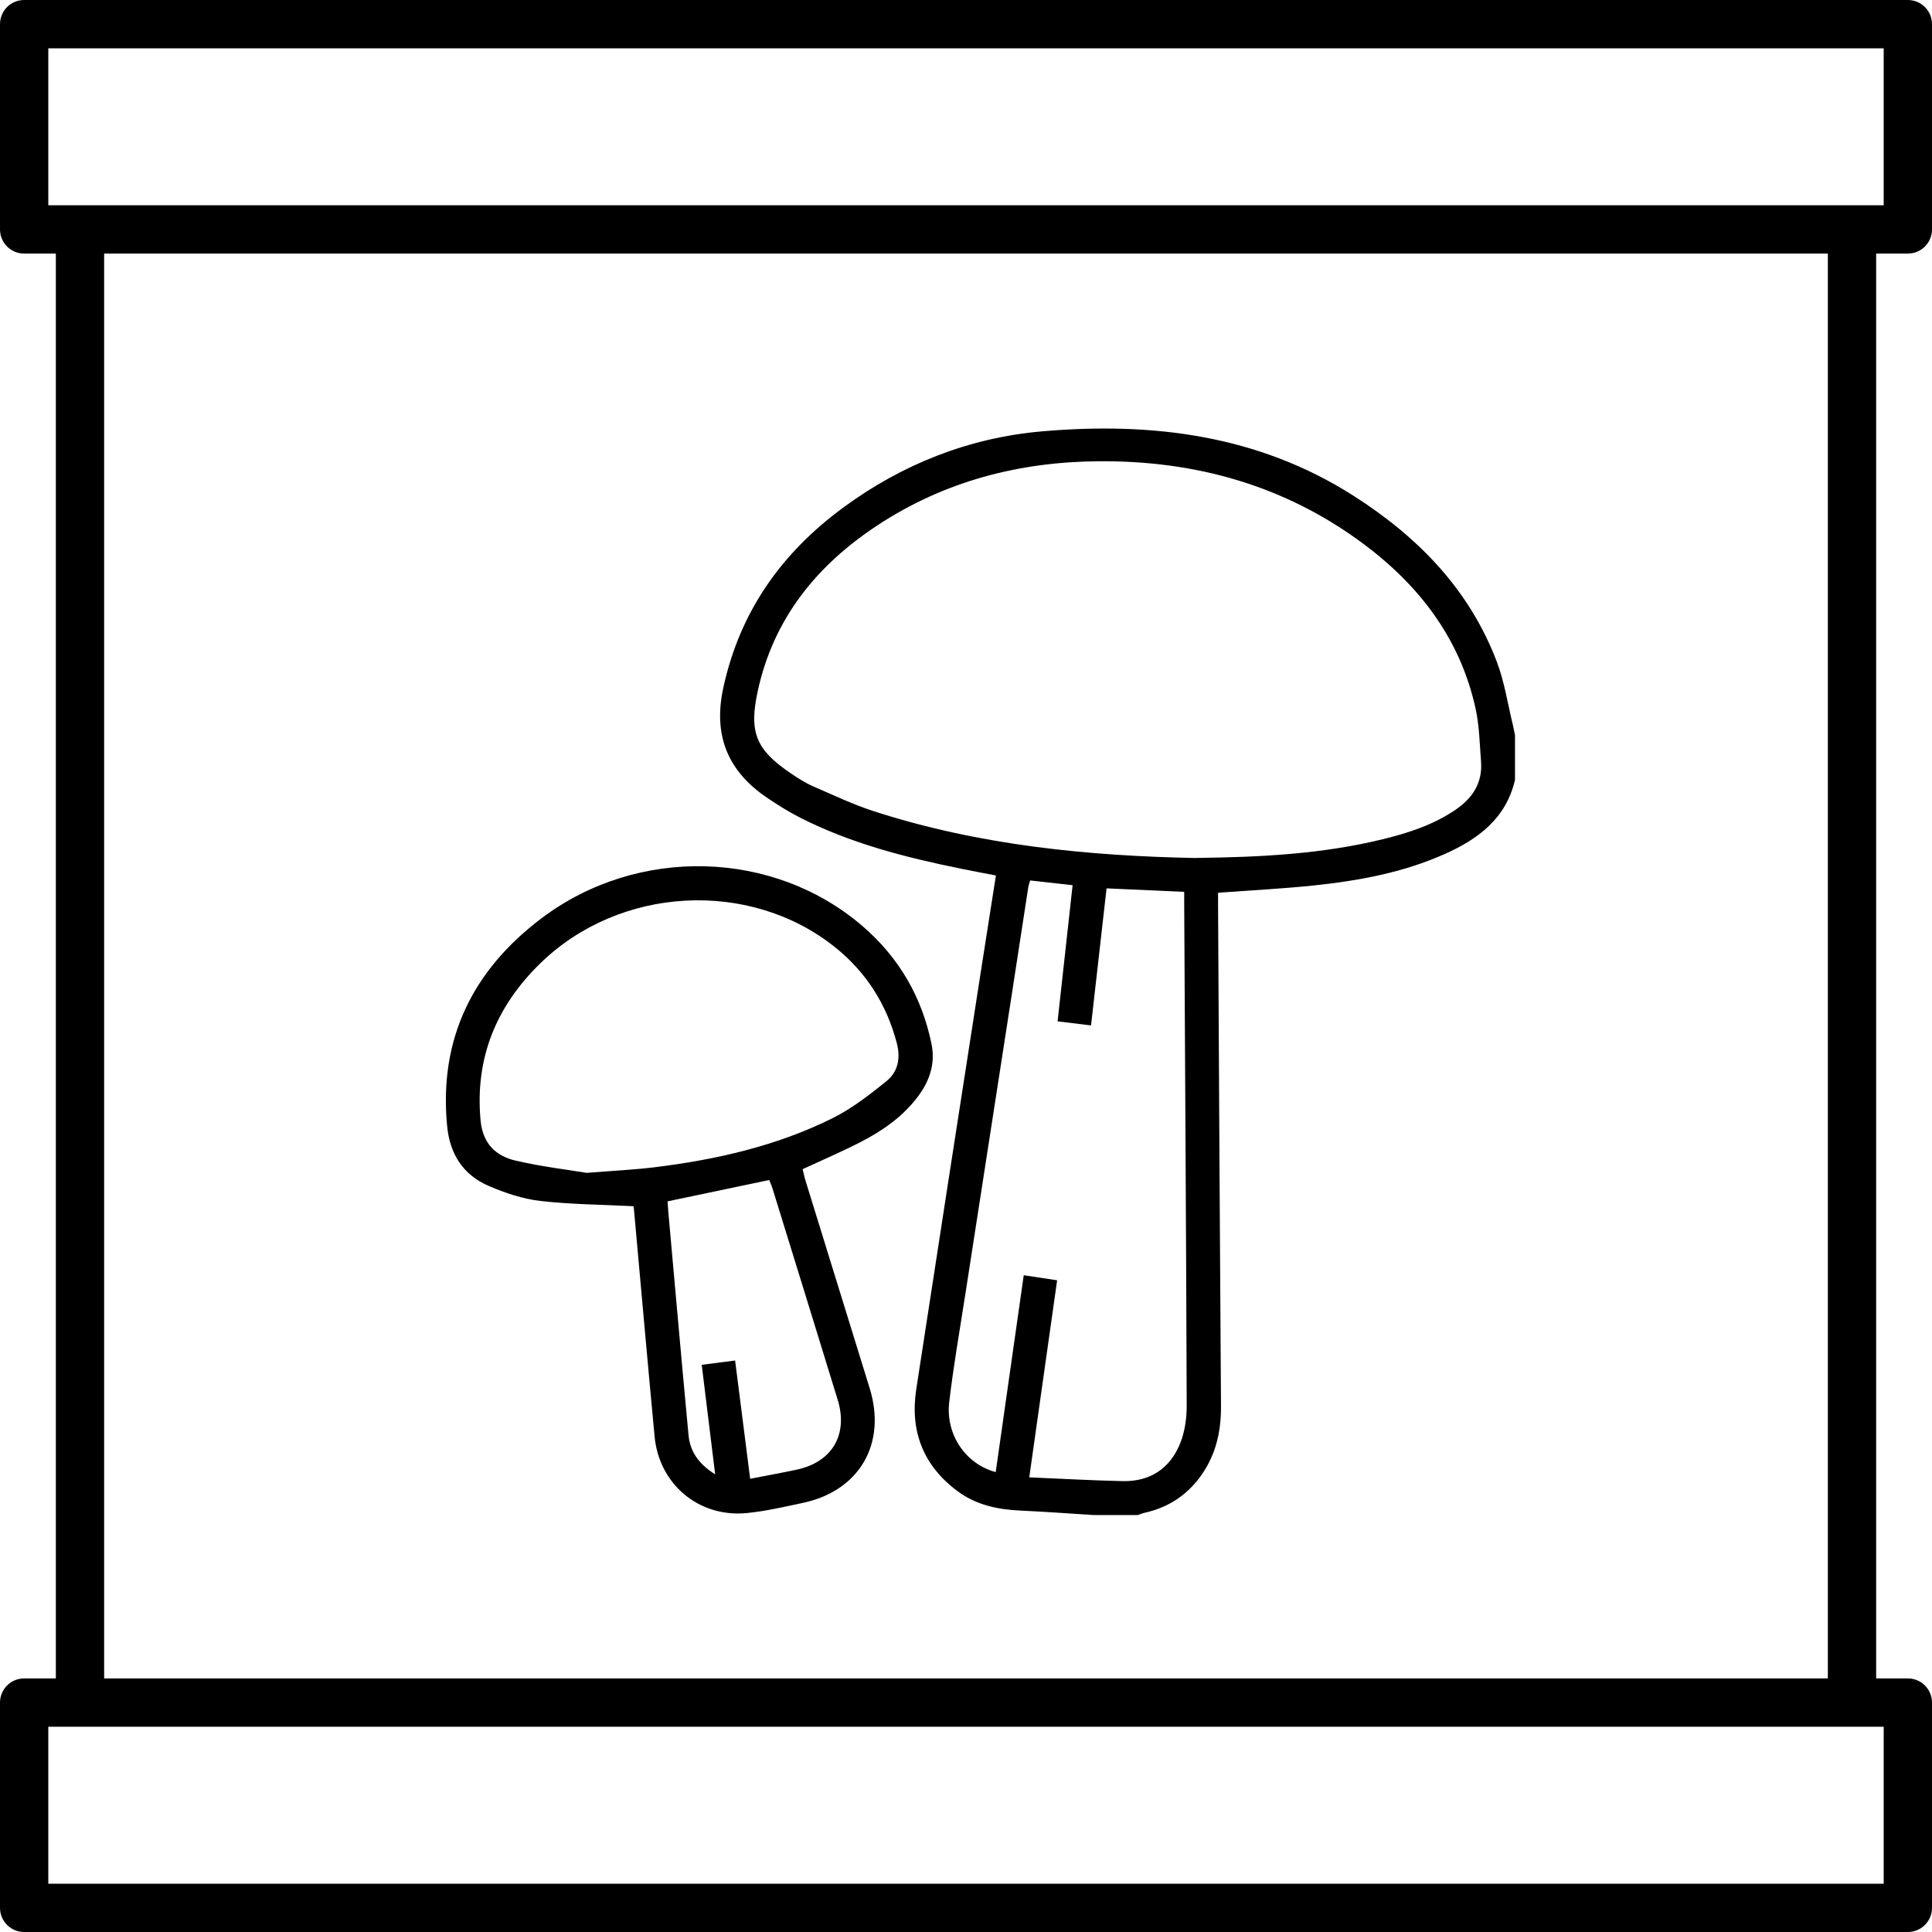 <?xml version="1.0" encoding="UTF-8"?>
<svg id="Lag_1" data-name="Lag 1" xmlns="http://www.w3.org/2000/svg" viewBox="0 0 409.6 409.6">
  <defs>
    <style>
      .cls-1 {
        fill: #000;
        stroke-width: 0px;
      }
    </style>
  </defs>
  <path class="cls-1" d="M404.48,0H5.12C2.29,0,0,2.29,0,5.12v43.52c0,2.83,2.29,5.12,5.12,5.12h6.72v302.08h-6.72C2.29,355.84,0,358.13,0,360.96v43.52C0,407.31,2.29,409.6,5.12,409.6h399.36c2.83,0,5.12-2.29,5.12-5.12v-43.52c0-2.83-2.29-5.12-5.12-5.12h-6.72V53.76h6.72c2.83,0,5.12-2.29,5.12-5.12V5.12c0-2.83-2.29-5.12-5.12-5.12ZM399.36,399.36H10.24v-33.28h389.12v33.28ZM387.52,355.84H22.08V53.76h365.44v302.08ZM399.36,43.52H10.24V10.24h389.12v33.28Z"/>
  <path class="cls-1" d="M321.2,165.31c-1.88,8.19-7.79,12.58-14.93,15.76-8.84,3.94-18.25,5.66-27.78,6.66-6.61.69-13.26,1.02-20.25,1.54,0,.82,0,1.75,0,2.69.2,35.39.37,70.78.62,106.16.04,5.66-1.21,10.79-4.68,15.33-2.95,3.84-6.79,6.22-11.5,7.27-.49.11-.96.32-1.44.48h-9.43c-5.14-.32-10.28-.71-15.43-.94-4.8-.22-9.37-1.16-13.31-4.07-7.32-5.41-10.18-12.74-8.82-21.64,4.56-29.79,9.2-59.57,13.82-89.36,1-6.43,2.02-12.85,3.07-19.58-2.49-.48-4.95-.94-7.41-1.44-11.75-2.39-23.32-5.34-34.08-10.81-2.46-1.25-4.82-2.73-7.1-4.28-8.31-5.66-11.39-13.21-9.2-23.29,3.51-16.12,12.31-28.52,25.37-38.14,12.57-9.27,26.79-14.86,42.22-16.2,23.22-2.01,45.72.72,66,13.65,13.66,8.71,24.56,19.83,30.4,35.21,1.63,4.29,2.31,8.94,3.41,13.43.17.71.29,1.43.44,2.15v9.43ZM253.58,181.89c13.75-.16,26.89-.84,39.76-4.01,5.39-1.33,10.63-3.05,15.28-6.23,3.58-2.45,5.72-5.69,5.37-10.18-.29-3.72-.35-7.51-1.13-11.13-3.22-14.83-11.86-26.14-23.79-35.03-16.62-12.38-35.58-17.68-56.13-17.52-16.9.12-32.73,4.24-46.94,13.6-12.84,8.46-21.98,19.7-25.34,35.07-1.91,8.75-.45,12.46,7.01,17.5,1.48,1,3.01,2,4.64,2.71,4.31,1.88,8.59,3.91,13.05,5.35,22.35,7.22,45.45,9.45,68.22,9.89ZM218.23,313.21c6.82.29,13.31.66,19.8.8,5.76.12,9.99-2.65,12.14-7.92,1.01-2.47,1.43-5.36,1.42-8.05-.11-35.47-.34-70.95-.53-106.42,0-.8,0-1.6,0-2.54-5.64-.25-10.99-.49-16.46-.74-1.11,9.78-2.19,19.39-3.29,29.06-2.55-.31-4.75-.59-7.09-.87,1.07-9.7,2.11-19.19,3.18-28.86-3.15-.35-6.08-.68-9-1.01-.18.62-.32.97-.38,1.34-1.25,8.05-2.48,16.11-3.72,24.16-3.21,20.76-6.44,41.52-9.65,62.28-1.18,7.61-2.52,15.2-3.41,22.85-.8,6.9,3.56,13.15,9.86,14.8,1.98-13.89,3.95-27.76,5.94-41.73,2.53.38,4.73.71,7.08,1.07-1.97,13.93-3.91,27.67-5.91,41.79Z"/>
  <path class="cls-1" d="M134.31,255.73c-6.81-.35-13.33-.38-19.76-1.12-3.72-.43-7.44-1.68-10.91-3.17-5.46-2.34-8.28-6.77-8.85-12.76-1.77-18.53,5.51-33.05,20.02-44,20.43-15.41,49.3-14.55,68.13,1.73,7.67,6.63,12.52,14.98,14.55,24.92.83,4.06-.34,7.7-2.76,10.98-3.19,4.32-7.47,7.33-12.15,9.75-3.97,2.05-8.1,3.81-12.41,5.81.18.73.36,1.66.64,2.55,4.52,14.64,9.05,29.27,13.57,43.9,3.64,11.79-2.19,21.79-14.23,24.32-3.95.83-7.9,1.77-11.91,2.15-10.1.95-18.51-6.13-19.46-16.24-1.51-16.02-2.92-32.04-4.37-48.06-.03-.36-.09-.72-.1-.76ZM124.37,248.66c6.13-.49,10.24-.68,14.32-1.18,13.12-1.61,25.95-4.51,37.85-10.43,4.08-2.04,7.8-4.93,11.38-7.82,2.48-2,3.06-4.89,2.19-8.16-2.16-8.17-6.46-14.93-13.01-20.2-18.1-14.55-45.79-13.06-62.63,3.44-9.26,9.07-13.8,19.99-12.59,33.18.45,4.94,3.19,7.59,7.47,8.58,5.57,1.29,11.28,1.96,15.02,2.58ZM141.53,254.69c.05.76.1,1.58.17,2.39.54,6.11,1.09,12.22,1.64,18.33.87,9.61,1.72,19.22,2.63,28.83.34,3.57,2.2,6.16,5.65,8.33-.99-8.07-1.91-15.6-2.85-23.22,2.46-.32,4.66-.6,7.08-.91,1.07,8.43,2.12,16.7,3.19,25.07,3.48-.68,6.71-1.25,9.91-1.94,7.49-1.61,10.91-7.45,8.65-14.8-4.58-14.93-9.2-29.84-13.81-44.76-.21-.69-.51-1.35-.7-1.84-7.24,1.52-14.24,2.99-21.57,4.53Z"/>
</svg>